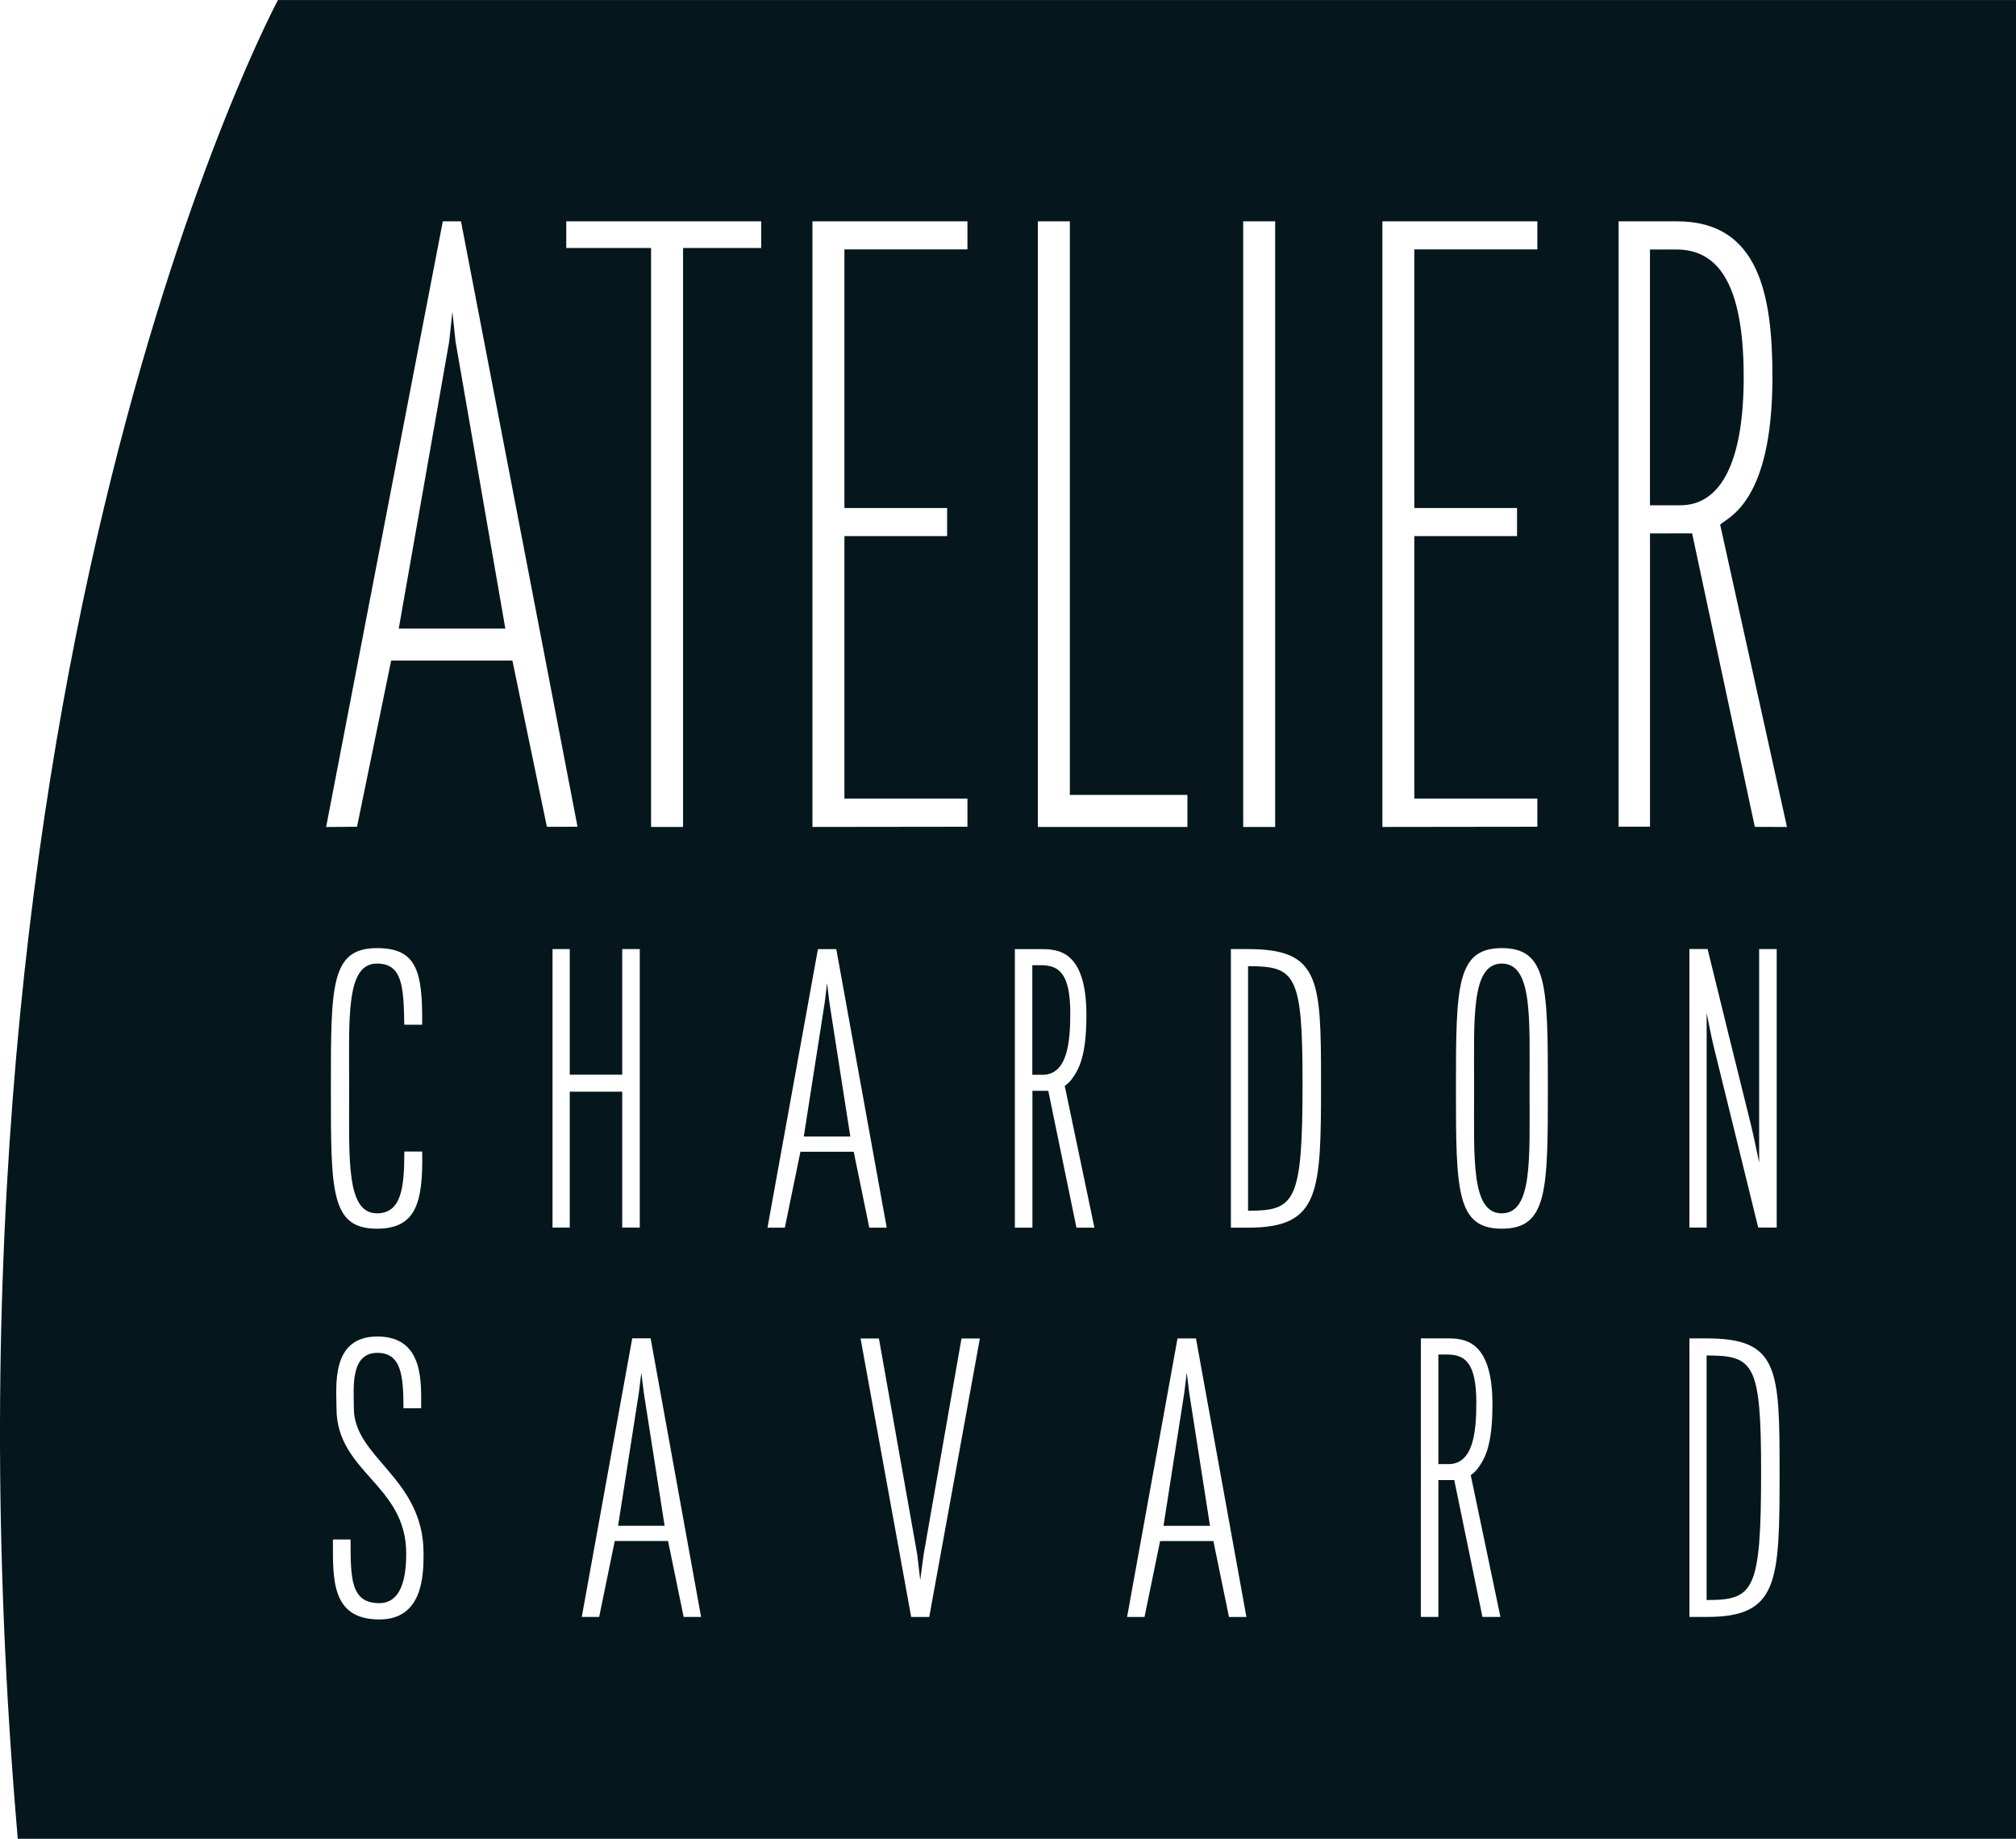 <?xml version="1.0" encoding="UTF-8"?>
<svg id="Calque_1" data-name="Calque 1" xmlns="http://www.w3.org/2000/svg" viewBox="0 0 516 470.55">
  <path d="m436.81,346.86v62.58c12.07,0,13.95-2.07,13.95-32.86,0-27.79-1.87-29.72-13.95-29.72m-66.54-.25h-2.12v28.05h2.58c6.32,0,7.14-8.07,7.14-15.72,0-10.47-3.03-12.33-7.6-12.33m-206.74,9.71l-5.33,34.12h11.91l-5.34-34.12-.62-5.08-.62,5.08Zm-67.12-109.76s.02,0,.03,0c0,0,.01,0,.02,0h-.05Zm.05,63.93s-.01,0-.02,0c-.01,0-.02,0-.03,0h.05Zm5.6-149.64h27.28l-12.74-73.43-.81-7.64-.82,7.64-12.91,73.43Zm109,95.85l-5.33,34.13h11.91l-5.33-34.13-.62-5.08-.62,5.08Zm55.28-9.71h-2.12v28.05h2.58c6.32,0,7.14-8.07,7.14-15.72,0-10.47-3.03-12.33-7.6-12.33m31.45,143.46h11.91l-5.33-34.12-.62-5.08-.62,5.08-5.33,34.12Zm35.6-113.49c0-27.79-1.87-29.72-13.95-29.72v62.58c12.07,0,13.95-2.07,13.95-32.86m50.98-30.4s.02,0,.03,0c0,0,.02,0,.03,0h-.05Zm.05,63.93s-.02,0-.03,0c0,0-.02,0-.03,0h.05Zm7.07-31.96c0-17.93.84-31.93-7.1-31.96-7.93.03-7.09,14.03-7.09,31.96s-.84,31.93,7.09,31.96c7.93-.03,7.1-14.03,7.1-31.96m54.81-182.04c0-25.23-7.35-32.65-17.28-32.65h-6.71v65.46h7.71c15.26,0,16.28-23.25,16.28-32.81m-6.02,37.77l17.1,77.36-8.23-.03-16.05-75.11-10.78.02v75.05h-8.03V56.64h15c21.03,0,24.37,19.09,24.37,39.84,0,32.22-11.45,35.86-13.37,37.77m-44.11,144.27c0,26.36-.15,35.88-11.77,35.9,0,0,.02,0,.03,0h-.05s.02,0,.03,0c-11.62-.01-11.77-9.54-11.77-35.9s.16-35.89,11.77-35.9h-.03.05-.03c11.62.01,11.77,9.54,11.77,35.9m-2.69-66.96l-39.66.05V56.64h39.66v7.18h-31.49v66.19h26.29v7.18h-26.29v67.18h31.49v7.18Zm-55.37,65.4c0,28.39-.26,37.19-18.66,37.19h-4.41v-71.28h4.41c18.4,0,18.66,7.78,18.66,34.09m-11.74-220.33v154.98h-8.18V56.64h8.18Zm-20.27,285.87l12.91,71.28h-4.46l-3.99-19.43h-13.64l-3.99,19.43h-4.46l12.91-71.28h4.71Zm-2.18-130.89h-38.28V56.64h8.18v146.78h30.09v8.19Zm-44.18,31.27h6.55c4.16,0,11.77,0,11.77,16.9,0,10.7-2.01,14-3.78,16.41-.77,1.05-1.77,1.68-1.77,1.68l7.6,36.29h-4.6l-7.21-35.03h-4.06v35.03h-4.49v-71.27Zm-8.95,99.63l-12.96,71.27h-4.62s-12.96-71.27-12.96-71.27h4.7l9.81,55.3.76,6.52.88-6.56,9.69-55.26h4.7Zm-3.18-130.95l-39.67.05V56.64h39.67v7.18h-31.49v66.19h26.29v7.18h-26.29v67.18h31.49v7.18Zm-51.18,102.6l12.91-71.28h4.7l12.91,71.28h-4.46l-3.99-19.43h-13.64l-3.99,19.43h-4.46Zm-1.62-250.7h-19.99v148.16h-8.19V63.46h-21.7v-6.82h49.89v6.82Zm-76.83-6.82l29.83,154.92-7.84.02-8.83-42.55h-31.03l-8.74,42.53-7.91.07,29.87-154.99h4.65Zm-33.3,221.88c0-26.36-.06-35.88,11.77-35.9h-.02.05-.03c9.94,0,11.77,5.48,11.59,19.61h-4.57c-.17-9.78-.47-15.64-7.01-15.66-8.03.02-7.1,14.02-7.1,31.96s-.84,31.94,7.1,31.96c6.31-.02,7.02-6.63,7.02-15.82h4.57c.29,13.55-1.84,19.74-11.6,19.75,0,0,.02,0,.03,0h-.05s.01,0,.02,0c-11.85-.02-11.77-9.54-11.77-35.9m.52,115.43h4.52c0,9.89-.02,16.29,7.36,16.29,6.58,0,6.88-8.93,6.88-12.74,0-17.66-17.84-20.72-17.84-37.12,0-5.52-1.56-18.37,10.45-18.37s11.21,11.83,11.21,18.35h-4.52c0-8.44-.6-14.17-6.68-14.17-7.06,0-6.02,9.15-6.02,14.18,0,12.73,17.84,17.82,17.84,37.12,0,5.6-.16,16.92-11.31,16.92-12.49,0-11.88-10.6-11.88-20.48m56.2-151.07h4.41v32.15h13.43v-32.15h4.49v71.27h-4.49v-34.78h-13.43v34.78h-4.41v-71.27Zm7.49,170.9l12.91-71.28h4.71l12.91,71.28h-4.46l-3.99-19.43h-13.64l-3.99,19.43h-4.46Zm214.77-71.27h6.55c4.16,0,11.77,0,11.77,16.9,0,10.7-2.01,14-3.79,16.41-.77,1.05-1.77,1.68-1.77,1.68l7.6,36.29h-4.6l-7.22-35.03h-4.06v35.03h-4.49v-71.27Zm68.74-99.64h4.64c1.51,6.27,9.79,39.77,11.13,45.1.55,2.19,2.07,9.55,2.07,9.55v-54.64h4.49v71.27h-4.73c-1.6-6.61-10.73-43.61-11.48-46.68-.57-2.35-1.72-8.23-1.72-8.23v54.91h-4.41v-71.29Zm0,99.64h4.41c18.4,0,18.66,7.78,18.66,34.09,0,28.39-.26,37.19-18.66,37.19h-4.41v-71.28Zm83.6,128.04V.01H71.15c.89-1.78-92.54,171.14-66.6,470.53h511.45Z" style="fill: #05171d;"/>
</svg>